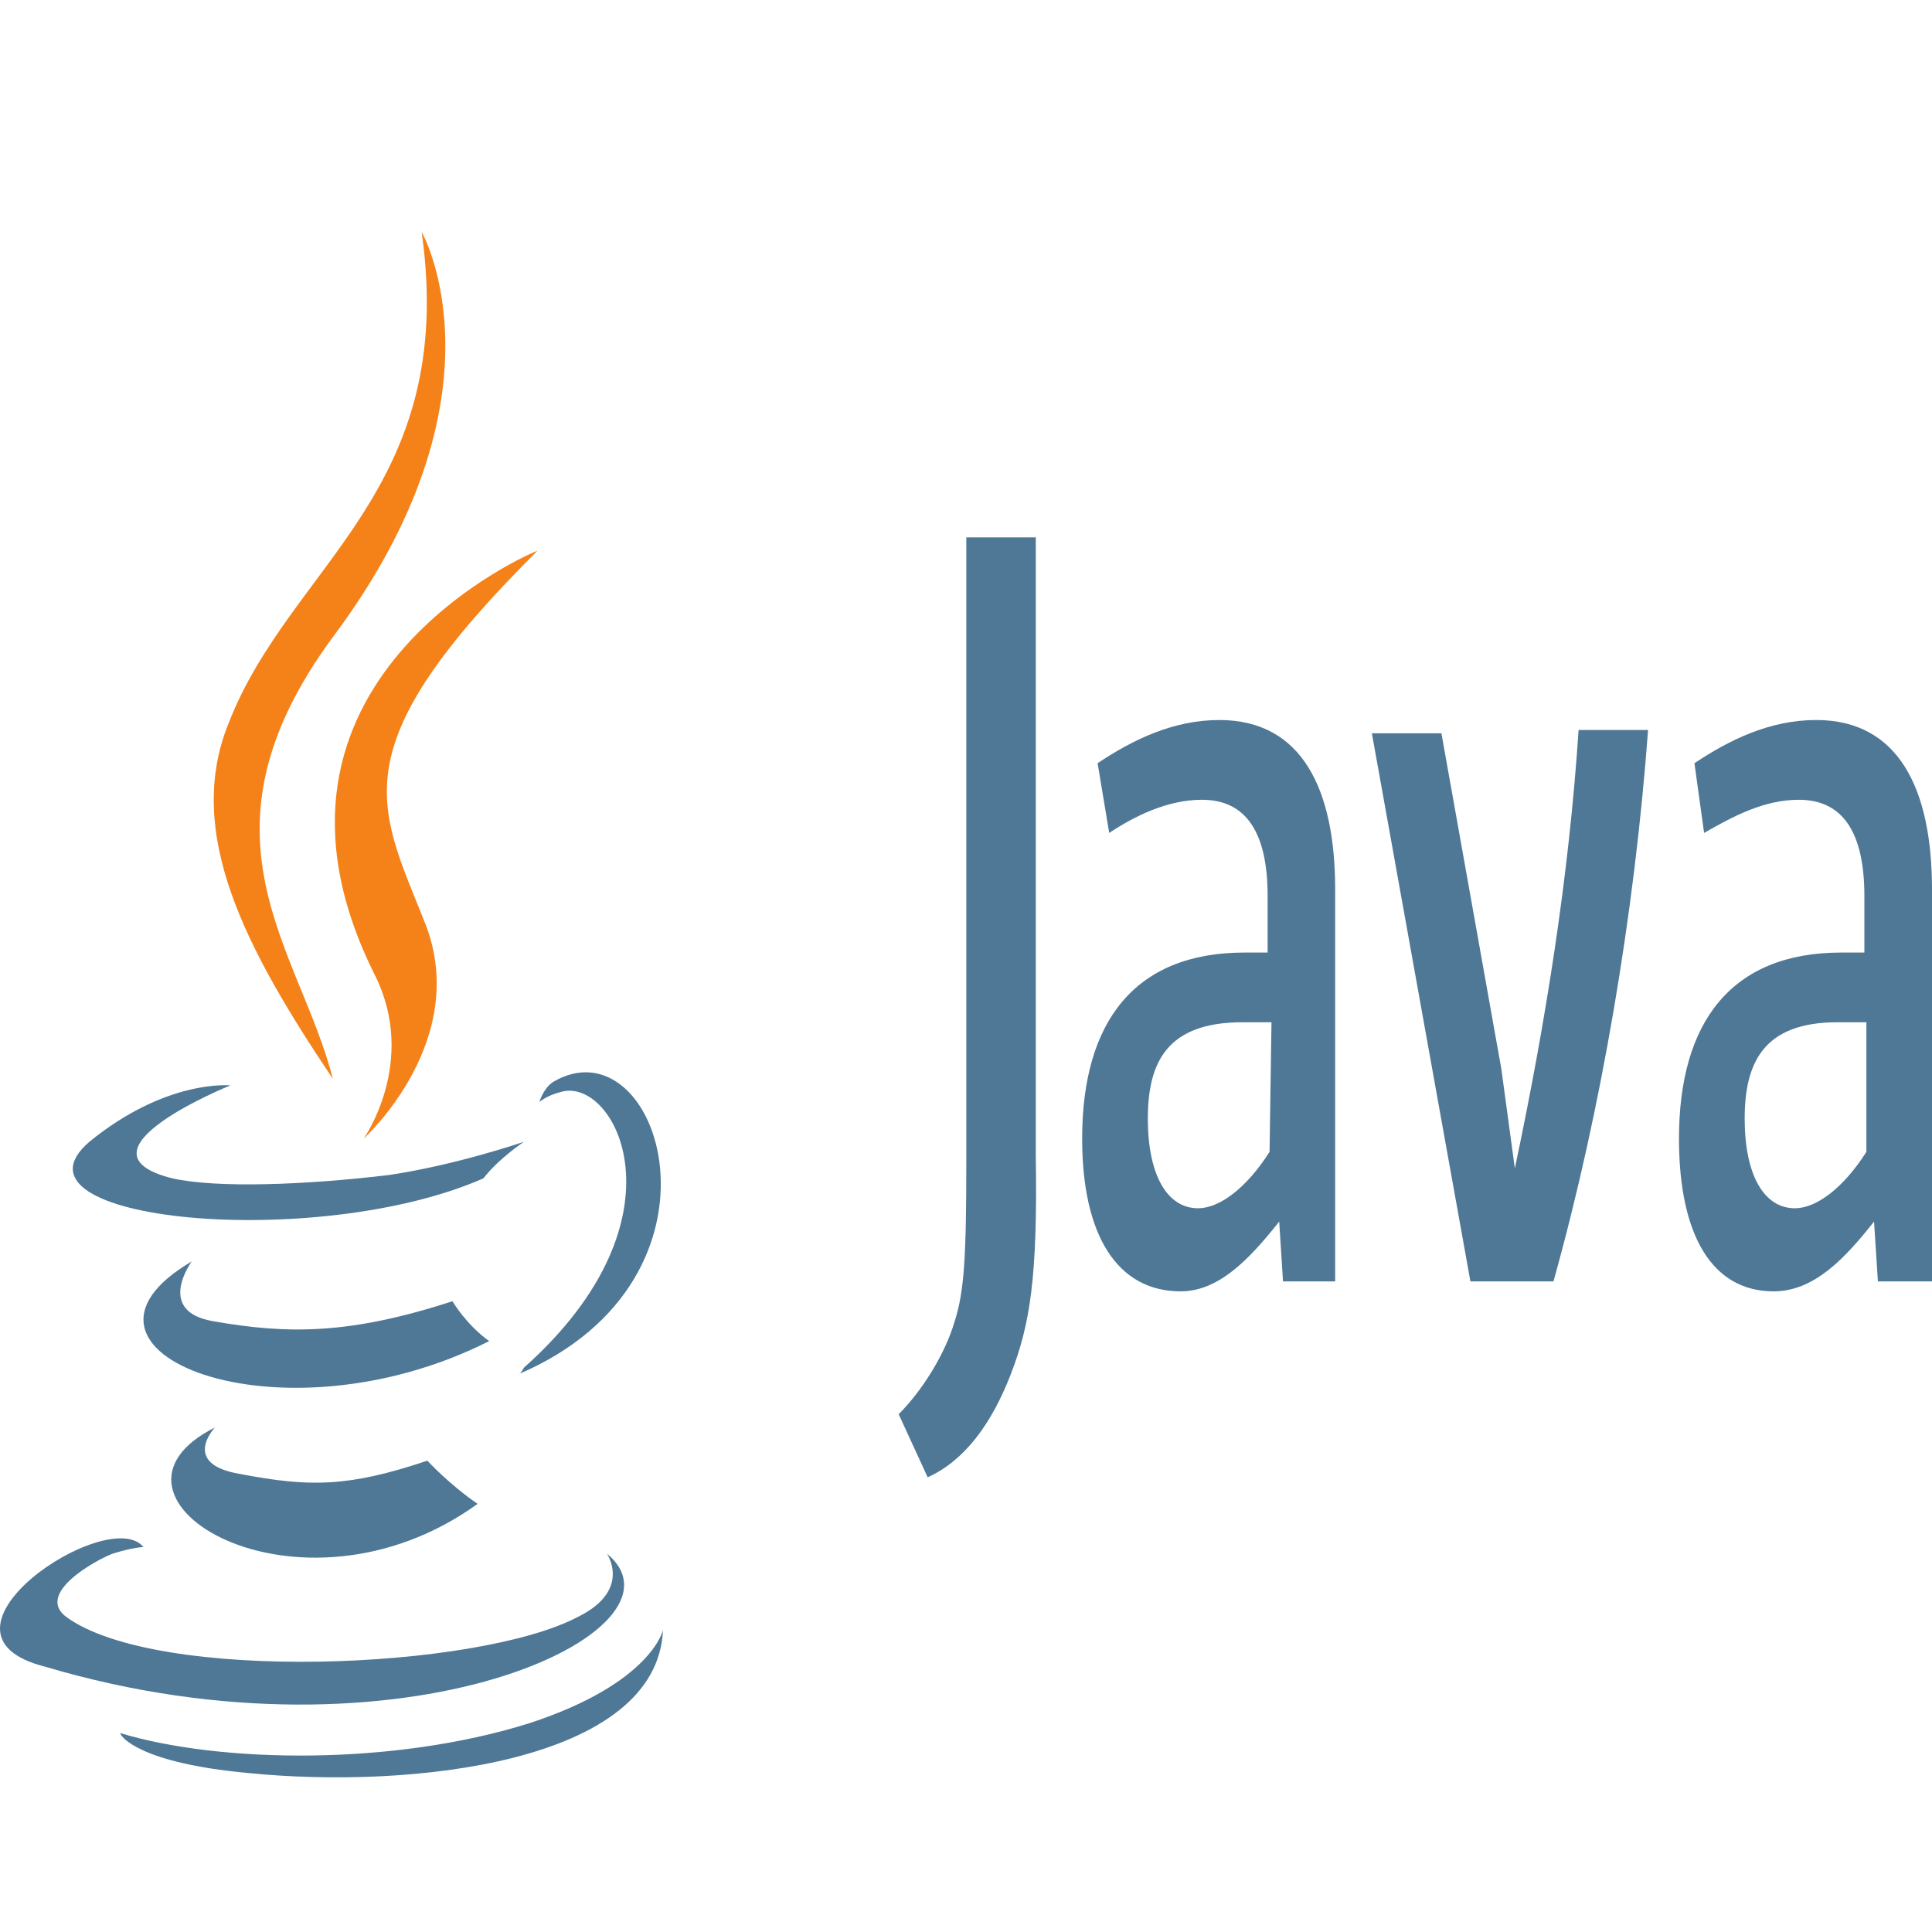 <svg width="25" height="25" viewBox="0 0 25 25" fill="none" xmlns="http://www.w3.org/2000/svg">
<path d="M2.781 18.472C2.781 18.472 2.331 18.944 3.106 19.073C4.005 19.245 4.505 19.245 5.53 18.901C5.53 18.901 5.805 19.202 6.18 19.46C3.855 21.136 0.981 19.374 2.781 18.472ZM2.481 16.323C2.481 16.323 2.006 16.967 2.756 17.096C3.73 17.268 4.53 17.268 5.855 16.838C5.855 16.838 6.03 17.139 6.33 17.354C3.605 18.73 0.506 17.483 2.481 16.323ZM7.854 20.105C7.854 20.105 8.179 20.578 7.479 20.922C6.18 21.609 2.031 21.781 0.856 20.922C0.456 20.621 1.231 20.191 1.456 20.105C1.731 20.019 1.856 20.019 1.856 20.019C1.406 19.46 -1.118 21.136 0.581 21.566C5.205 22.942 9.054 21.093 7.854 20.105ZM2.981 14.045C2.981 14.045 0.856 14.904 2.231 15.248C2.806 15.377 3.955 15.334 5.03 15.205C5.905 15.076 6.779 14.775 6.779 14.775C6.779 14.775 6.455 14.99 6.255 15.248C4.105 16.194 -0.044 15.807 1.156 14.775C2.156 13.959 2.981 14.045 2.981 14.045ZM6.779 17.698C8.954 15.764 7.954 13.916 7.254 14.131C7.079 14.174 6.979 14.259 6.979 14.259C6.979 14.259 7.029 14.088 7.154 14.002C8.529 13.185 9.629 16.538 6.705 17.784C6.73 17.784 6.755 17.741 6.779 17.698ZM3.205 22.942C5.305 23.156 8.504 22.813 8.579 21.093C8.579 21.093 8.429 21.781 6.854 22.297C5.08 22.856 2.831 22.813 1.556 22.426C1.556 22.469 1.806 22.813 3.205 22.942Z" fill="#4E7896"/>
<path d="M5.456 3C5.456 3 6.656 5.106 4.307 8.244C2.407 10.822 3.882 12.284 4.307 13.96C3.182 12.284 2.382 10.779 2.957 9.361C3.757 7.298 5.931 6.352 5.456 3ZM4.856 12.628C5.406 13.745 4.706 14.734 4.706 14.734C4.706 14.734 6.131 13.444 5.481 11.897C4.881 10.393 4.406 9.662 6.956 7.126C6.931 7.126 2.932 8.802 4.856 12.628Z" fill="#F58219"/>
<path d="M17.277 16.581V11.509C17.277 10.22 16.852 9.317 15.778 9.317C15.178 9.317 14.653 9.575 14.203 9.876L14.353 10.778C14.678 10.563 15.103 10.349 15.553 10.349C16.128 10.349 16.403 10.778 16.403 11.595V12.326H16.103C14.678 12.326 14.003 13.228 14.003 14.733C14.003 15.979 14.453 16.71 15.278 16.71C15.778 16.71 16.178 16.28 16.553 15.807L16.602 16.581H17.277ZM16.428 14.905C16.128 15.377 15.778 15.635 15.503 15.635C15.103 15.635 14.853 15.205 14.853 14.475C14.853 13.744 15.103 13.228 16.078 13.228H16.453L16.428 14.905ZM20.102 16.581H19.027L17.752 9.489H18.652L19.427 13.83L19.602 15.119C20.002 13.228 20.302 11.337 20.427 9.446H21.326C21.151 11.81 20.726 14.346 20.102 16.581ZM25 16.581V11.509C25 10.22 24.575 9.317 23.501 9.317C22.901 9.317 22.376 9.575 21.926 9.876L22.051 10.778C22.426 10.563 22.826 10.349 23.276 10.349C23.851 10.349 24.125 10.778 24.125 11.595V12.326H23.826C22.401 12.326 21.726 13.228 21.726 14.733C21.726 15.979 22.151 16.71 22.951 16.71C23.476 16.71 23.876 16.28 24.25 15.807L24.3 16.581H25ZM24.151 14.905C23.851 15.377 23.501 15.635 23.226 15.635C22.826 15.635 22.576 15.205 22.576 14.475C22.576 13.744 22.826 13.228 23.776 13.228H24.151V14.905ZM13.079 17.784C12.829 18.429 12.479 18.902 12.004 19.116L11.629 18.3C11.929 17.999 12.229 17.526 12.354 17.096C12.479 16.71 12.504 16.237 12.504 15.033V6.953H13.403V14.947C13.428 16.538 13.328 17.14 13.079 17.784Z" fill="#4E7896"/>
</svg>
